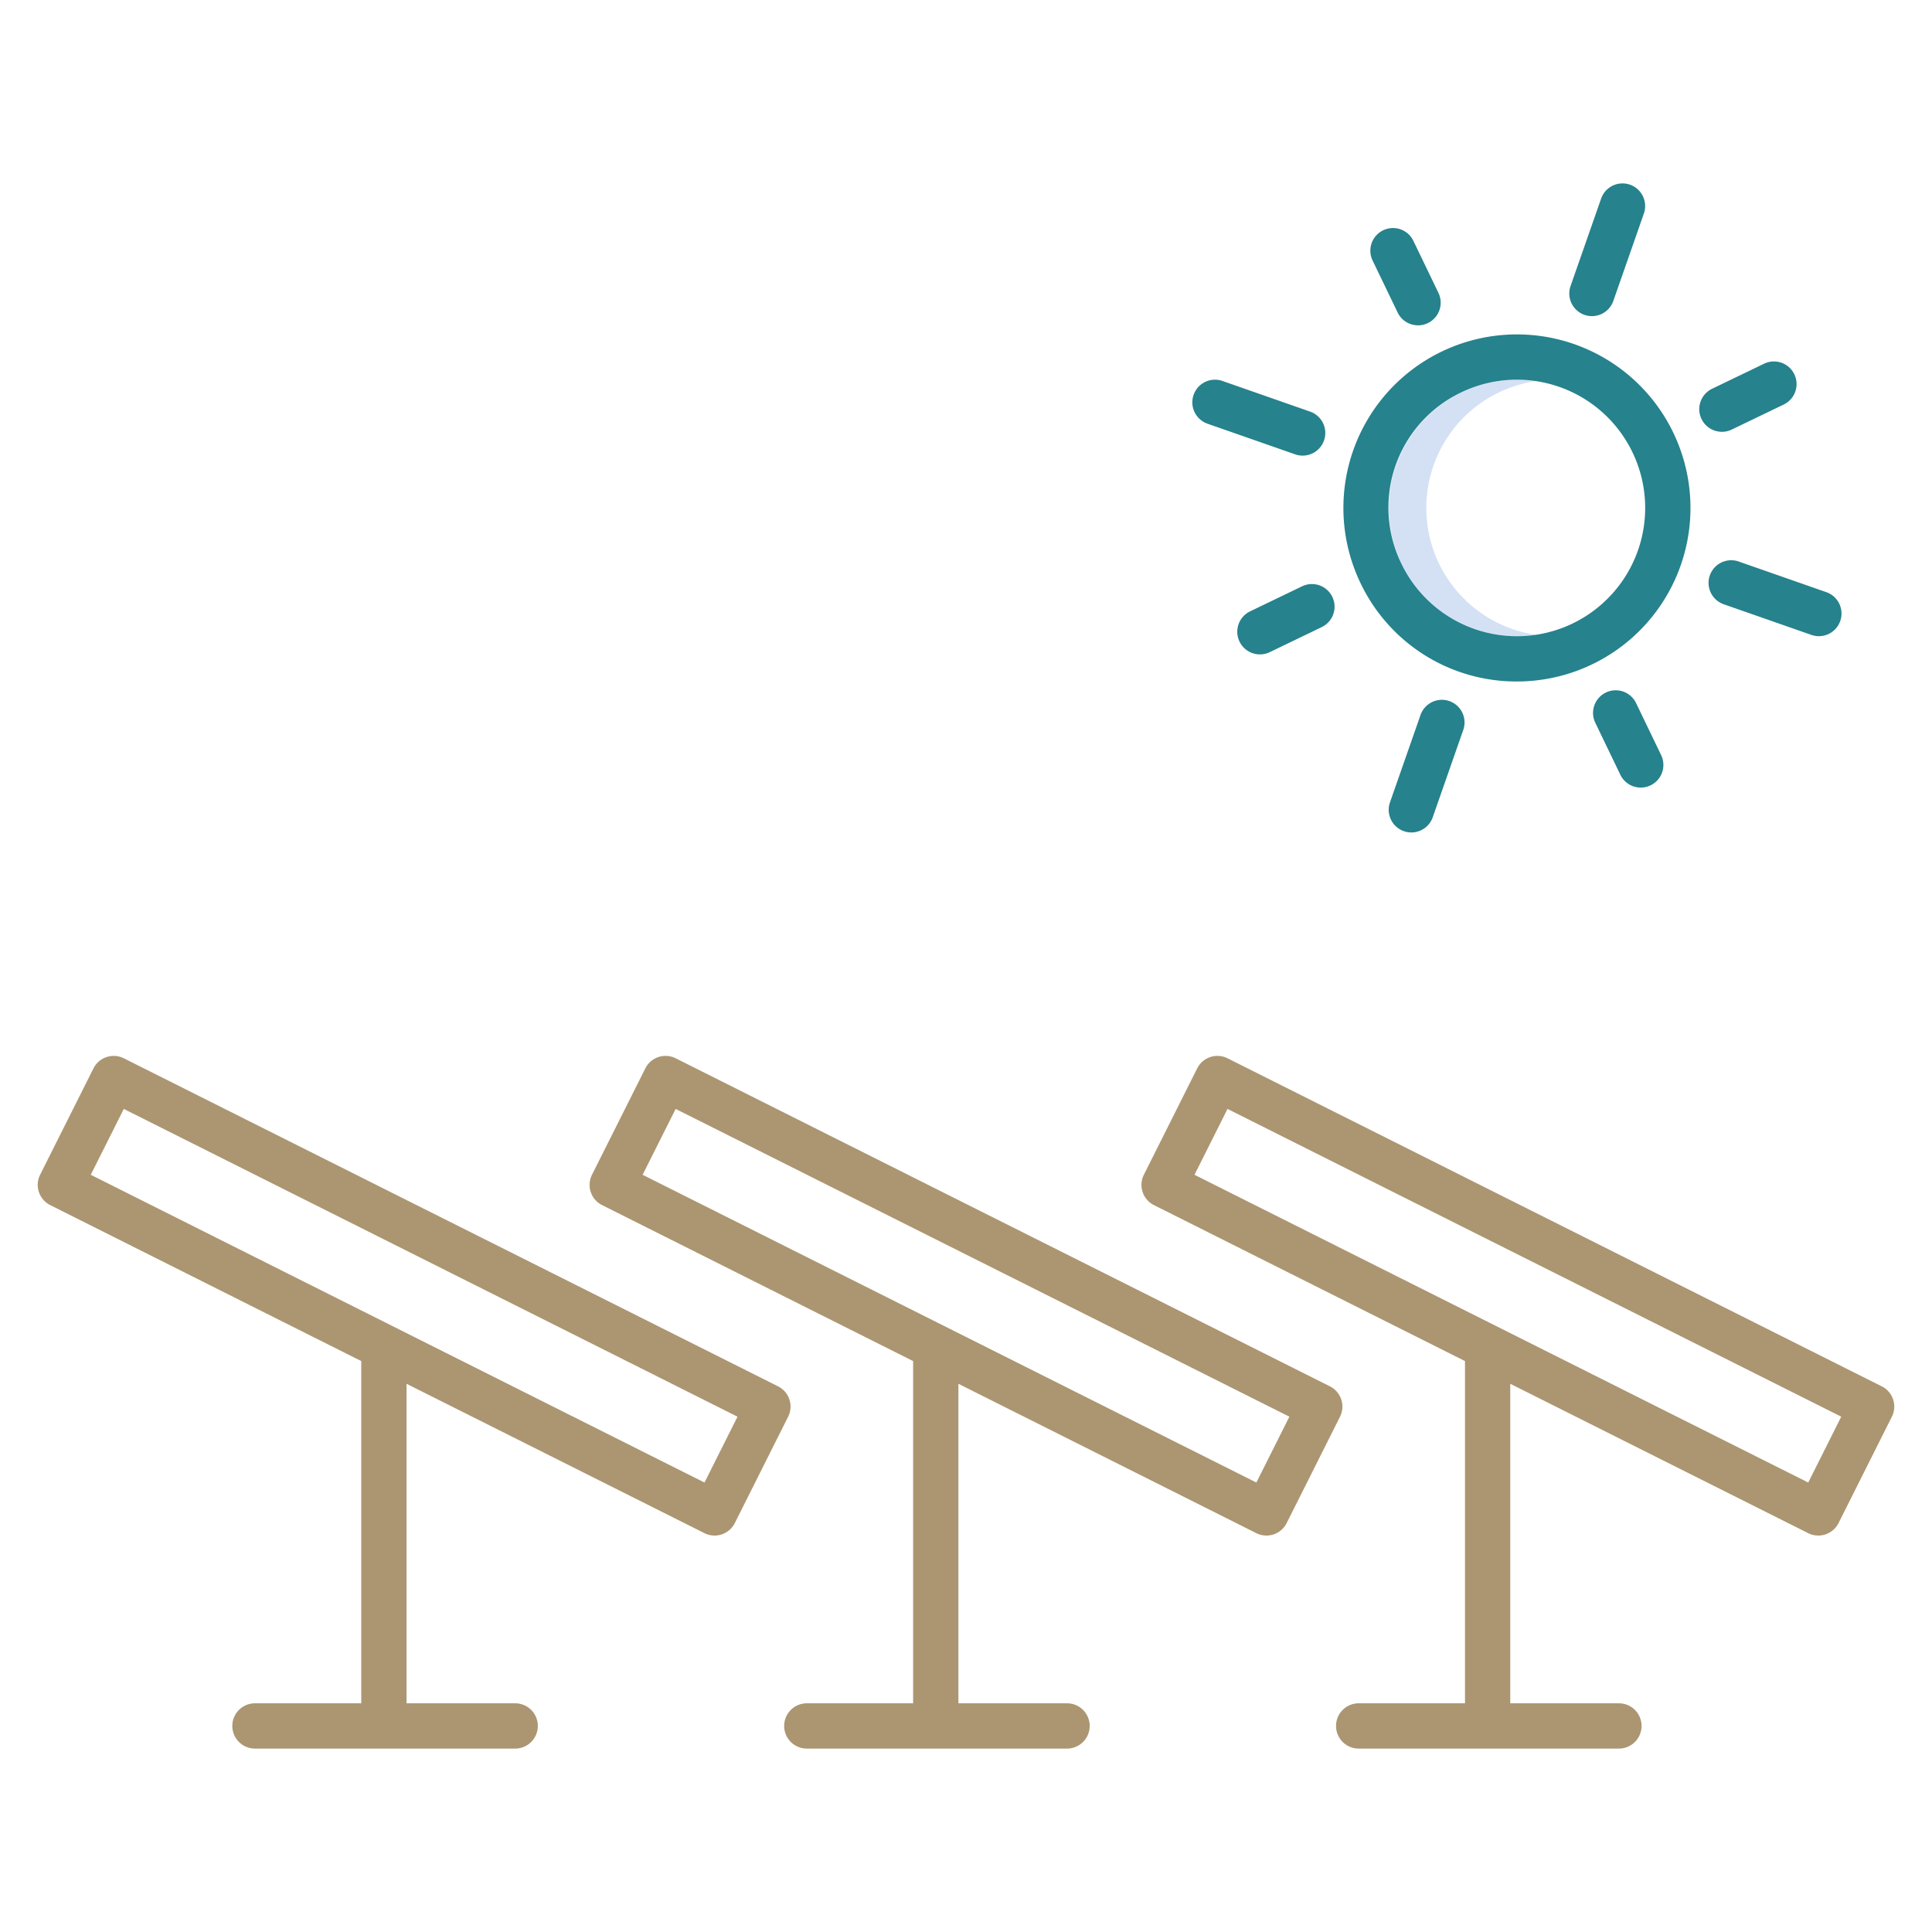 <svg xmlns="http://www.w3.org/2000/svg" xmlns:xlink="http://www.w3.org/1999/xlink" width="512" height="512" x="0" y="0" viewBox="0 0 512 512" style="enable-background:new 0 0 512 512" xml:space="preserve" class=""><g><path fill="#d4e1f4" d="M400.778 166.693A33.98 33.98 0 0 1 406.959 101a33.983 33.983 0 1 0 .069 67.236 34.316 34.316 0 0 1-6.25-1.543z" opacity="1" data-original="#d4e1f4"></path><path fill="#ab9671" d="M13.311 319.367 95.736 360.7v90.693H67.564a6 6 0 1 0 0 12h68.966a6 6 0 1 0 0-12h-28.794v-84.676L186.68 406.3a5.995 5.995 0 0 0 8.052-2.674l14.131-28.179a6 6 0 0 0-2.674-8.053L32.82 280.461a6 6 0 0 0-8.052 2.674l-14.131 28.179a6 6 0 0 0 2.674 8.053zm19.494-25.49 162.642 81.558-8.747 17.452L24.053 311.33z" opacity="1" data-original="#0635c9" class=""></path><path fill="#ab9671" d="m159.561 319.367 82.425 41.333v90.693h-28.172a6 6 0 0 0 0 12h68.966a6 6 0 0 0 0-12h-28.794v-84.676L332.93 406.3a5.995 5.995 0 0 0 8.052-2.674l14.131-28.179a6 6 0 0 0-2.674-8.053L179.07 280.461a6 6 0 0 0-8.052 2.674l-14.131 28.179a6 6 0 0 0 2.674 8.053zm19.494-25.49L341.7 375.435l-8.752 17.452L170.3 311.33z" opacity="1" data-original="#0635c9" class=""></path><path fill="#ab9671" d="M498.689 367.4 325.32 280.461a6 6 0 0 0-8.052 2.674l-14.131 28.179a6 6 0 0 0 2.674 8.053l82.425 41.333v90.693h-28.172a6 6 0 0 0 0 12h68.966a6 6 0 0 0 0-12h-28.794v-84.676L479.18 406.3a5.995 5.995 0 0 0 8.052-2.674l14.131-28.179a6 6 0 0 0-2.674-8.053zM479.2 392.887 316.553 311.33l8.752-17.453 162.642 81.558z" opacity="1" data-original="#0635c9" class=""></path><g fill="#1ae5be"><path d="M402.072 180.6a45.989 45.989 0 1 0-41.5-26.027 45.72 45.72 0 0 0 41.5 26.027zm-14.825-76.611a33.991 33.991 0 1 1-15.87 45.376 33.8 33.8 0 0 1 15.87-45.38zM370.422 82.886a6 6 0 0 0 10.81-5.208l-6.64-13.784a6 6 0 1 0-10.811 5.206zM425.569 183.529a6 6 0 0 0-2.8 8.009l6.64 13.784a6 6 0 1 0 10.811-5.208l-6.641-13.784a6 6 0 0 0-8.01-2.801zM456.331 114.437a5.986 5.986 0 0 0 2.6-.6l13.784-6.641a6 6 0 0 0-5.209-10.811l-13.784 6.641a6 6 0 0 0 2.609 11.407zM345.07 155.375l-13.784 6.641a6 6 0 1 0 5.208 10.811l13.784-6.641a6 6 0 0 0-5.208-10.811zM419.9 83.439a5.994 5.994 0 0 0 7.644-3.683l8.1-23.167a6 6 0 1 0-11.328-3.962l-8.1 23.167a6 6 0 0 0 3.684 7.645zM376.46 189.459l-8.1 23.168a6 6 0 1 0 11.328 3.962l8.1-23.168a6 6 0 0 0-11.327-3.962zM483.981 156.923l-23.168-8.1a6 6 0 1 0-3.961 11.327l23.167 8.1a6 6 0 1 0 3.962-11.327zM320.019 112.292l23.168 8.1a6 6 0 1 0 3.961-11.327l-23.167-8.1a6 6 0 1 0-3.962 11.327z" fill="#26828c" opacity="1" data-original="#1ae5be" class=""></path></g></g></svg>